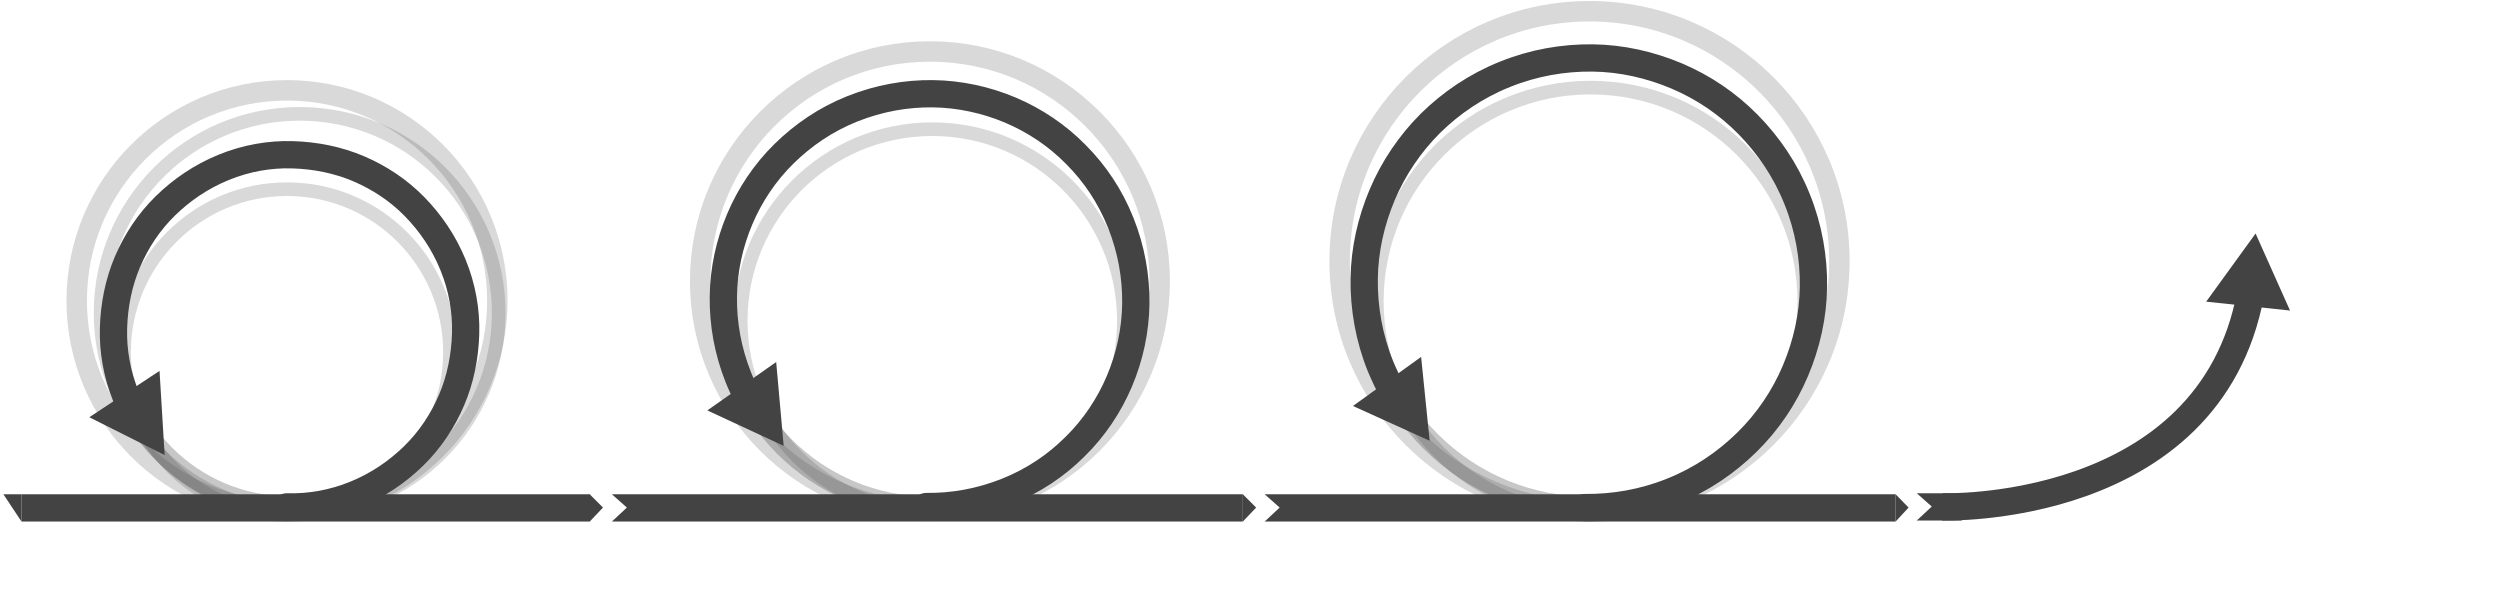 <?xml version="1.0" encoding="UTF-8"?>
<svg id="Layer_1" xmlns="http://www.w3.org/2000/svg" version="1.1" viewBox="0 0 733.4 177.3">
  <!-- Generator: Adobe Illustrator 29.1.0, SVG Export Plug-In . SVG Version: 2.1.0 Build 142)  -->
  <defs>
    <style>
      .st0 {
        fill: #434343;
      }

      .st1, .st2, .st3, .st4 {
        opacity: .2;
      }

      .st5, .st6 {
        stroke-width: 8px;
      }

      .st5, .st6, .st7, .st3, .st4 {
        fill: none;
        stroke: #434343;
        stroke-miterlimit: 10;
      }

      .st8, .st2 {
        fill: #808285;
      }

      .st6 {
        stroke-linecap: round;
      }

      .st2, .st7, .st3, .st4 {
        isolation: isolate;
      }

      .st7 {
        opacity: .3;
      }

      .st7, .st4 {
        stroke-width: 6px;
      }

      .st3 {
        stroke-width: 4px;
      }

      .st9 {
        fill: #939598;
      }
    </style>
  </defs>
  <rect class="st0" x="6.3" y="145" width="166.8" height="8"/>
  <polygon class="st0" points="173 145 176.9 148.9 173 153 173 145"/>
  <polygon class="st0" points="364.6 145 368.5 148.9 364.6 153 364.6 145"/>
  <polygon class="st0" points="179.5 145 179.5 145 183.9 148.9 179.5 153 179.5 153 364.6 153 364.6 145 179.5 145"/>
  <polygon class="st0" points="556.1 145 559.9 148.9 556.1 153 556.1 145"/>
  <polygon class="st0" points="371 145 371 145 375.4 148.9 371 153 371 153 556.1 153 556.1 145 371 145"/>
  <polyline class="st0" points="6.3 153 1 145 6.3 145"/>
  <g>
    <path class="st5" d="M569.8,148.7s78.3,2.5,90.4-62.4"/>
    <polygon class="st0" points="671.8 91.1 661.7 68.5 647.2 88.5 671.8 91.1"/>
  </g>
  <path class="st0" d="M575.7,144.7h-13.4s4.4,3.9,4.4,3.9l-4.4,4.1h0s13.2,0,13.2,0c0-2.7,0-5.3.2-8Z"/>
  <circle class="st4" cx="84.2" cy="88.2" r="61.7"/>
  <g>
    <circle class="st7" cx="84.9" cy="97" r="51.6"/>
    <g>
      <path class="st6" d="M38.1,118.9c-.4-.8-.7-1.7-1.1-2.5-2.7-6.6-3.9-13.5-3.7-20.2s1.5-13.3,4.1-19.4c2.6-6.1,6.3-11.7,11.1-16.4s10.5-8.6,17.1-11.3,13.5-3.9,20.2-3.7,13.3,1.5,19.4,4.1c6.1,2.6,11.7,6.3,16.4,11.1,4.7,4.8,8.6,10.5,11.3,17.1,2.7,6.6,3.9,13.5,3.7,20.2s-1.5,13.3-4.1,19.4-6.3,11.7-11.1,16.4c-4.8,4.7-10.5,8.6-17.1,11.3-6.6,2.7-13.5,3.9-20.2,3.7"/>
      <polygon class="st0" points="46.8 108.8 48.3 133.5 26.2 122.4 46.8 108.8"/>
    </g>
  </g>
  <g>
    <circle class="st7" cx="272.9" cy="88.1" r="60.6"/>
    <g>
      <path class="st6" d="M219.3,116.5c-1-1.9-1.9-3.8-2.7-5.8-3.1-7.8-4.5-15.8-4.4-23.7.1-7.9,1.8-15.6,4.8-22.7,3-7.1,7.4-13.7,13-19.2s12.3-10.1,20.1-13.2c7.8-3.1,15.8-4.5,23.6-4.4s15.6,1.8,22.7,4.8,13.7,7.4,19.2,13c5.6,5.6,10.1,12.3,13.2,20.1,3.1,7.8,4.5,15.8,4.4,23.7-.1,7.9-1.8,15.6-4.8,22.7-3,7.1-7.4,13.7-13,19.2-5.6,5.6-12.3,10.1-20.1,13.2-7.8,3.1-15.8,4.5-23.6,4.4"/>
      <polygon class="st0" points="227.7 106.2 229.9 130.8 207.5 120.4 227.7 106.2"/>
    </g>
  </g>
  <g>
    <circle class="st7" cx="466.2" cy="82.8" r="65.9" transform="translate(78 353.9) rotate(-45)"/>
    <g>
      <path class="st6" d="M408.7,115.1c-1.4-2.4-2.6-5-3.7-7.6-3.4-8.4-4.9-17.2-4.8-25.7s2-16.9,5.3-24.7,8.1-14.9,14.1-20.9c6.1-6,13.4-11,21.9-14.4,8.4-3.4,17.2-4.9,25.7-4.8s16.9,2,24.7,5.3c7.8,3.3,14.9,8.1,20.9,14.2s11,13.4,14.4,21.9c3.4,8.4,4.9,17.2,4.8,25.7s-2,16.9-5.3,24.7c-3.3,7.8-8.1,14.9-14.2,20.9-6.1,6-13.4,11-21.9,14.4-8.4,3.4-17.2,4.9-25.7,4.8"/>
      <polygon class="st0" points="416.9 104.7 419.4 129.3 396.9 119.1 416.9 104.7"/>
    </g>
  </g>
  <circle class="st4" cx="272.8" cy="82.5" r="67.4"/>
  <circle class="st4" cx="466.3" cy="76.6" r="73.3"/>
  <circle class="st3" cx="84.2" cy="103.3" r="47.8"/>
  <circle class="st3" cx="87.9" cy="91.8" r="58.4"/>
  <circle class="st3" cx="273.5" cy="94.1" r="56.2"/>
  <circle class="st3" cx="466.6" cy="88.4" r="62.7"/>
  <!-- <g>
    <polygon class="st2" points="175 170.8 175 173.5 98 173.5 98 174.5 175 174.5 175 177.3 176 177.3 176 170.8 175 170.8"/>
    <polygon class="st2" points="77.9 173.5 1 173.5 1 170.8 0 170.8 0 177.3 1 177.3 1 174.5 77.9 174.5 77.9 173.5"/>
  </g> -->
  <!-- <g class="st1">
    <path class="st9" d="M81.9,175.8h-1v-5h1v5Z"/>
    <path class="st9" d="M82.9,175.8v-5h1.5c.4,0,.8,0,1.2.3.3.2.6.5.8.8.2.4.3.8.3,1.2v.2c0,.5,0,.9-.3,1.2-.2.4-.5.6-.8.8s-.7.3-1.2.3h-1.5ZM83.9,171.6v3.3h.5c.4,0,.7-.1.9-.4s.3-.6.3-1.1v-.3c0-.5-.1-.9-.3-1.1-.2-.3-.5-.4-.9-.4h-.5Z"/>
    <path class="st9" d="M90.4,173.6h-2v1.3h2.3v.8h-3.3v-5h3.3v.8h-2.3v1.2h2v.8Z"/>
    <path class="st9" d="M94.2,174.7h-1.8l-.3,1h-1.1l1.9-5h.9l1.9,5h-1.1l-.3-1ZM92.6,173.9h1.2l-.6-1.9-.6,1.9Z"/>
  </g>
  <g>
    <polygon class="st2" points="441 173.5 188 173.5 188 170.8 187 170.8 187 177.3 188 177.3 188 174.5 441 174.5 441 173.5"/>
    <polygon class="st2" points="732.4 170.8 732.4 173.5 478.3 173.5 478.3 174.5 732.4 174.5 732.4 177.3 733.4 177.3 733.4 170.8 732.4 170.8"/>
  </g> -->
  <!-- <g class="st1">
    <path class="st8" d="M445.9,174.5c0-.2,0-.3-.2-.4s-.4-.2-.7-.3-.6-.2-.8-.3c-.6-.3-.8-.7-.8-1.2s0-.5.2-.7c.2-.2.4-.4.7-.5.3-.1.6-.2,1-.2s.7,0,1,.2c.3.1.5.3.6.5.2.2.2.5.2.8h-1c0-.2,0-.4-.2-.5-.1-.1-.3-.2-.6-.2s-.4,0-.6.2c-.1.1-.2.2-.2.4s0,.3.2.4.4.2.7.3c.6.2,1,.4,1.3.7s.4.6.4,1-.2.8-.5,1c-.3.2-.8.4-1.3.4s-.7,0-1-.2c-.3-.1-.6-.3-.7-.6s-.2-.5-.2-.8h1c0,.5.3.8,1,.8s.4,0,.6-.1c.1-.1.2-.2.2-.4Z"/>
    <path class="st8" d="M451.7,173.4c0,.5,0,.9-.3,1.3-.2.4-.4.7-.7.9s-.7.3-1.1.3-.8,0-1.1-.3-.6-.5-.8-.8-.3-.8-.3-1.3v-.2c0-.5,0-.9.3-1.3.2-.4.4-.7.7-.9s.7-.3,1.1-.3.8.1,1.1.3c.3.2.6.5.7.9.2.4.3.8.3,1.3v.2h0ZM450.7,173.2c0-.5,0-.9-.3-1.2s-.5-.4-.8-.4-.6.1-.8.4c-.2.3-.3.7-.3,1.2v.2c0,.5,0,.9.3,1.2.2.3.5.4.8.4s.6-.1.8-.4.3-.7.3-1.2v-.2h0Z"/>
    <path class="st8" d="M453.5,174.9h2.2v.8h-3.2v-5h1v4.2Z"/>
    <path class="st8" d="M459.9,170.8v3.3c0,.5-.2,1-.5,1.3-.3.3-.8.5-1.4.5s-1-.2-1.4-.5-.5-.7-.5-1.3v-3.3h1v3.3c0,.3,0,.6.2.7.2.1.4.2.6.2.6,0,.9-.3.9-.9v-3.3h1Z"/>
    <path class="st8" d="M464.5,171.6h-1.5v4.1h-1v-4.1h-1.5v-.8h4.1v.8h0Z"/>
    <path class="st8" d="M466.2,175.8h-1v-5h1v5Z"/>
    <path class="st8" d="M471.2,173.4c0,.5,0,.9-.3,1.3-.2.4-.4.7-.7.9-.3.2-.7.3-1.1.3s-.8,0-1.1-.3c-.3-.2-.6-.5-.8-.8s-.3-.8-.3-1.3v-.2c0-.5,0-.9.3-1.3.2-.4.4-.7.7-.9.3-.2.7-.3,1.1-.3s.8.1,1.1.3c.3.2.6.5.7.9.2.4.3.8.3,1.3v.2ZM470.2,173.2c0-.5,0-.9-.3-1.2-.2-.3-.5-.4-.8-.4s-.6.1-.8.4c-.2.3-.3.7-.3,1.2v.2c0,.5,0,.9.3,1.2.2.3.5.4.8.4s.6-.1.8-.4.3-.7.3-1.2v-.2h0Z"/>
    <path class="st8" d="M476,175.8h-1l-2-3.3v3.3h-1v-5h1l2,3.3v-3.3h1v5Z"/>
  </g> -->
</svg>